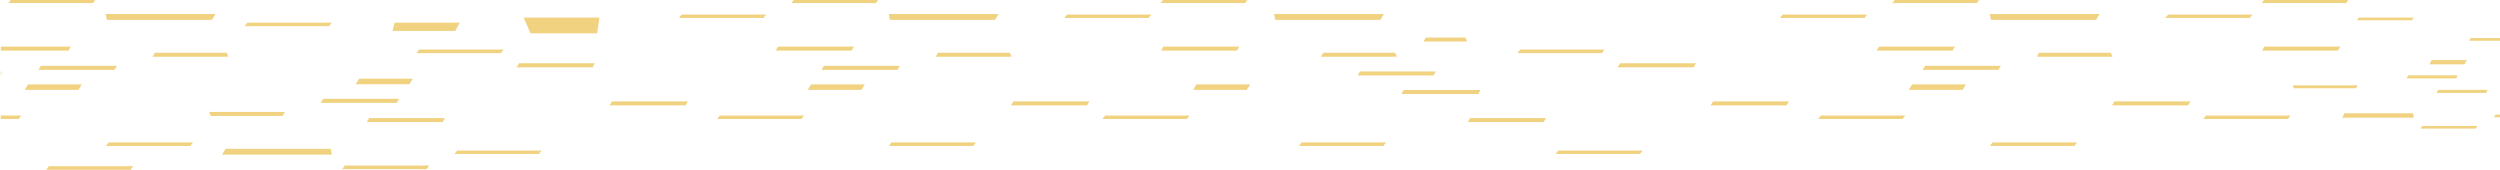 <svg width="1440" height="98" viewBox="0 0 1440 98" fill="none" xmlns="http://www.w3.org/2000/svg">
<path d="M414.56 66.546H463.196L461.657 68.547H413.021L414.56 66.546Z" fill="#F0D280"/>
<path d="M392.627 8.367H441.263L439.724 10.368H391.088L392.627 8.367Z" fill="#F0D280"/>
<path d="M352.533 58.389H396.244L394.859 60.697H351.147L352.533 58.389Z" fill="#F0D280"/>
<path d="M504.445 1.749H455.809L457.425 -0.252H505.984L504.445 1.749Z" fill="#F0D280"/>
<path d="M496.211 51.77H465.274L467.198 48.615H498.135L496.211 51.77Z" fill="#F0D280"/>
<path d="M490.516 29.146H446.728L448.113 26.837H491.901L490.516 29.146Z" fill="#F0D280"/>
<path d="M573.167 11.445H512.602L511.909 8.059H575.167L573.167 11.445Z" fill="#F0D280"/>
<path d="M513.525 82.014H562.162L560.623 84.092H511.986L513.525 82.014Z" fill="#F0D280"/>
<path d="M540.307 30.377H581.633L582.633 32.685H538.922L540.307 30.377Z" fill="#F0D280"/>
<path d="M821.275 21.604H844.054L845.054 23.912H819.89L821.275 21.604Z" fill="#F0D280"/>
<path d="M474.585 37.919H518.297L516.911 40.227H473.2L474.585 37.919Z" fill="#F0D280"/>
<path d="M783.335 41.15H827.047L825.662 43.459H781.95L783.335 41.15Z" fill="#F0D280"/>
<path d="M636.579 66.546H685.139L683.599 68.547H634.963L636.579 66.546Z" fill="#F0D280"/>
<path d="M614.646 8.367H663.206L661.667 10.368H613.03L614.646 8.367Z" fill="#F0D280"/>
<path d="M583.709 58.389H627.498L626.112 60.697H582.324L583.709 58.389Z" fill="#F0D280"/>
<path d="M808.5 51.848H852.827L851.442 54.156H807.115L808.5 51.848Z" fill="#F0D280"/>
<path d="M717.152 1.749H668.516L670.055 -0.252H718.691L717.152 1.749Z" fill="#F0D280"/>
<path d="M718.153 51.77H687.217L689.141 48.615H720.077L718.153 51.77Z" fill="#F0D280"/>
<path d="M712.458 29.146H668.747L670.132 26.837H713.844L712.458 29.146Z" fill="#F0D280"/>
<path d="M795.109 11.445H734.544L733.852 8.059H797.11L795.109 11.445Z" fill="#F0D280"/>
<path d="M749.705 82.014H798.342L796.803 84.092H748.166L749.705 82.014Z" fill="#F0D280"/>
<path d="M762.249 30.377H803.574L804.575 32.685H760.863L762.249 30.377Z" fill="#F0D280"/>
<path d="M0.457 41.227V44.229L0.996 41.227H0.457Z" fill="#F0D280"/>
<path d="M0.457 66.546V68.547H10.692L12.231 66.546H0.457Z" fill="#F0D280"/>
<path d="M53.48 1.749H4.844L6.383 -0.252H55.019L53.48 1.749Z" fill="#F0D280"/>
<path d="M45.169 51.77H14.232L16.156 48.615H47.093L45.169 51.77Z" fill="#F0D280"/>
<path d="M0.457 26.837V29.146H39.474L40.859 26.837H0.457Z" fill="#F0D280"/>
<path d="M122.126 11.445H61.561L60.868 8.059H124.126L122.126 11.445Z" fill="#F0D280"/>
<path d="M62.561 82.014H111.197L109.581 84.092H61.022L62.561 82.014Z" fill="#F0D280"/>
<path d="M89.264 30.377H130.59L131.59 32.685H87.879L89.264 30.377Z" fill="#F0D280"/>
<path d="M23.544 37.919H67.333L65.947 40.227H22.159L23.544 37.919Z" fill="#F0D280"/>
<path d="M262.263 17.832H226.094L227.248 13.061H264.803L262.263 17.832Z" fill="#F0D280"/>
<path d="M288.505 30.607H239.868L241.407 28.529H290.044L288.505 30.607Z" fill="#F0D280"/>
<path d="M310.437 88.709H261.801L263.34 86.709H311.976L310.437 88.709Z" fill="#F0D280"/>
<path d="M343.914 19.218H305.59L301.588 10.137H345.299L343.914 19.218Z" fill="#F0D280"/>
<path d="M341.297 38.765H297.586L298.971 36.456H342.682L341.297 38.765Z" fill="#F0D280"/>
<path d="M198.62 95.328H247.257L245.718 97.406H197.081L198.62 95.328Z" fill="#F0D280"/>
<path d="M206.855 45.306H237.791L235.867 48.538H204.931L206.855 45.306Z" fill="#F0D280"/>
<path d="M212.626 68.008H256.338L254.952 70.317H211.241L212.626 68.008Z" fill="#F0D280"/>
<path d="M1048.76 66.546H1097.39L1095.86 68.547H1047.22L1048.76 66.546Z" fill="#F0D280"/>
<path d="M1026.83 8.367H1075.46L1073.92 10.368H1025.29L1026.83 8.367Z" fill="#F0D280"/>
<path d="M986.731 58.389H1030.44L1029.06 60.697H985.346L986.731 58.389Z" fill="#F0D280"/>
<path d="M1138.64 1.749H1090.01L1091.54 -0.252H1140.18L1138.64 1.749Z" fill="#F0D280"/>
<path d="M1130.41 51.77H1099.47L1101.4 48.615H1132.33L1130.41 51.77Z" fill="#F0D280"/>
<path d="M1124.64 29.146H1080.93L1082.31 26.837H1126.1L1124.64 29.146Z" fill="#F0D280"/>
<path d="M1207.36 11.445H1146.8L1146.11 8.059H1209.37L1207.36 11.445Z" fill="#F0D280"/>
<path d="M1147.72 82.014H1196.36L1194.82 84.092H1146.18L1147.72 82.014Z" fill="#F0D280"/>
<path d="M1174.5 30.377H1215.83L1216.83 32.685H1173.12L1174.5 30.377Z" fill="#F0D280"/>
<path d="M1108.78 37.919H1152.5L1151.11 40.227H1107.4L1108.78 37.919Z" fill="#F0D280"/>
<path d="M1270.7 66.546H1319.34L1317.8 68.547H1269.16L1270.7 66.546Z" fill="#F0D280"/>
<path d="M1248.84 8.367H1297.4L1295.87 10.368H1247.23L1248.84 8.367Z" fill="#F0D280"/>
<path d="M1217.91 58.389H1261.7L1260.31 60.697H1216.52L1217.91 58.389Z" fill="#F0D280"/>
<path d="M1351.35 1.749H1302.71L1304.25 -0.252H1352.89L1351.35 1.749Z" fill="#F0D280"/>
<path d="M1346.66 29.146H1302.87L1304.33 26.837H1348.04L1346.66 29.146Z" fill="#F0D280"/>
<path d="M922.703 30.607H874.066L875.606 28.529H924.242L922.703 30.607Z" fill="#F0D280"/>
<path d="M944.636 88.709H895.999L897.538 86.709H946.175L944.636 88.709Z" fill="#F0D280"/>
<path d="M975.495 38.765H931.784L933.169 36.456H976.881L975.495 38.765Z" fill="#F0D280"/>
<path d="M846.824 68.008H890.535L889.15 70.317H845.438L846.824 68.008Z" fill="#F0D280"/>
<path d="M129.897 85.709H190.462L191.155 89.095H127.896L129.897 85.709Z" fill="#F0D280"/>
<path d="M189.539 15.062H140.902L142.441 13.061H191.078L189.539 15.062Z" fill="#F0D280"/>
<path d="M162.759 66.777H121.433L120.433 64.468H164.144L162.759 66.777Z" fill="#F0D280"/>
<path d="M228.479 59.235H184.768L186.153 56.926H229.864L228.479 59.235Z" fill="#F0D280"/>
<path d="M1423.15 21.911L1422.15 23.45H1440.24V21.911H1423.15Z" fill="#F0D280"/>
<path d="M1437.47 66.007L1436.46 67.546H1440.24V66.007H1437.47Z" fill="#F0D280"/>
<path d="M1395.22 72.549H1426.92L1425.92 74.088H1394.21L1395.22 72.549Z" fill="#F0D280"/>
<path d="M1400.6 34.609H1420.84L1419.53 37.072H1399.37L1400.6 34.609Z" fill="#F0D280"/>
<path d="M1404.37 51.77H1432.92L1432 53.541H1403.45L1404.37 51.77Z" fill="#F0D280"/>
<path d="M1350.43 65.238H1389.91L1390.37 67.777H1349.12L1350.43 65.238Z" fill="#F0D280"/>
<path d="M1389.29 11.676H1357.58L1358.58 10.137H1390.29L1389.29 11.676Z" fill="#F0D280"/>
<path d="M1357.12 50.847H1321.26L1320.57 49.154H1358.05L1357.12 50.847Z" fill="#F0D280"/>
<path d="M1414.76 45.152H1386.21L1387.14 43.382H1415.61L1414.76 45.152Z" fill="#F0D280"/>
<path d="M75.259 97.791H26.622L28.161 95.713H76.798L75.259 97.791Z" fill="#F0D280"/>
</svg>
